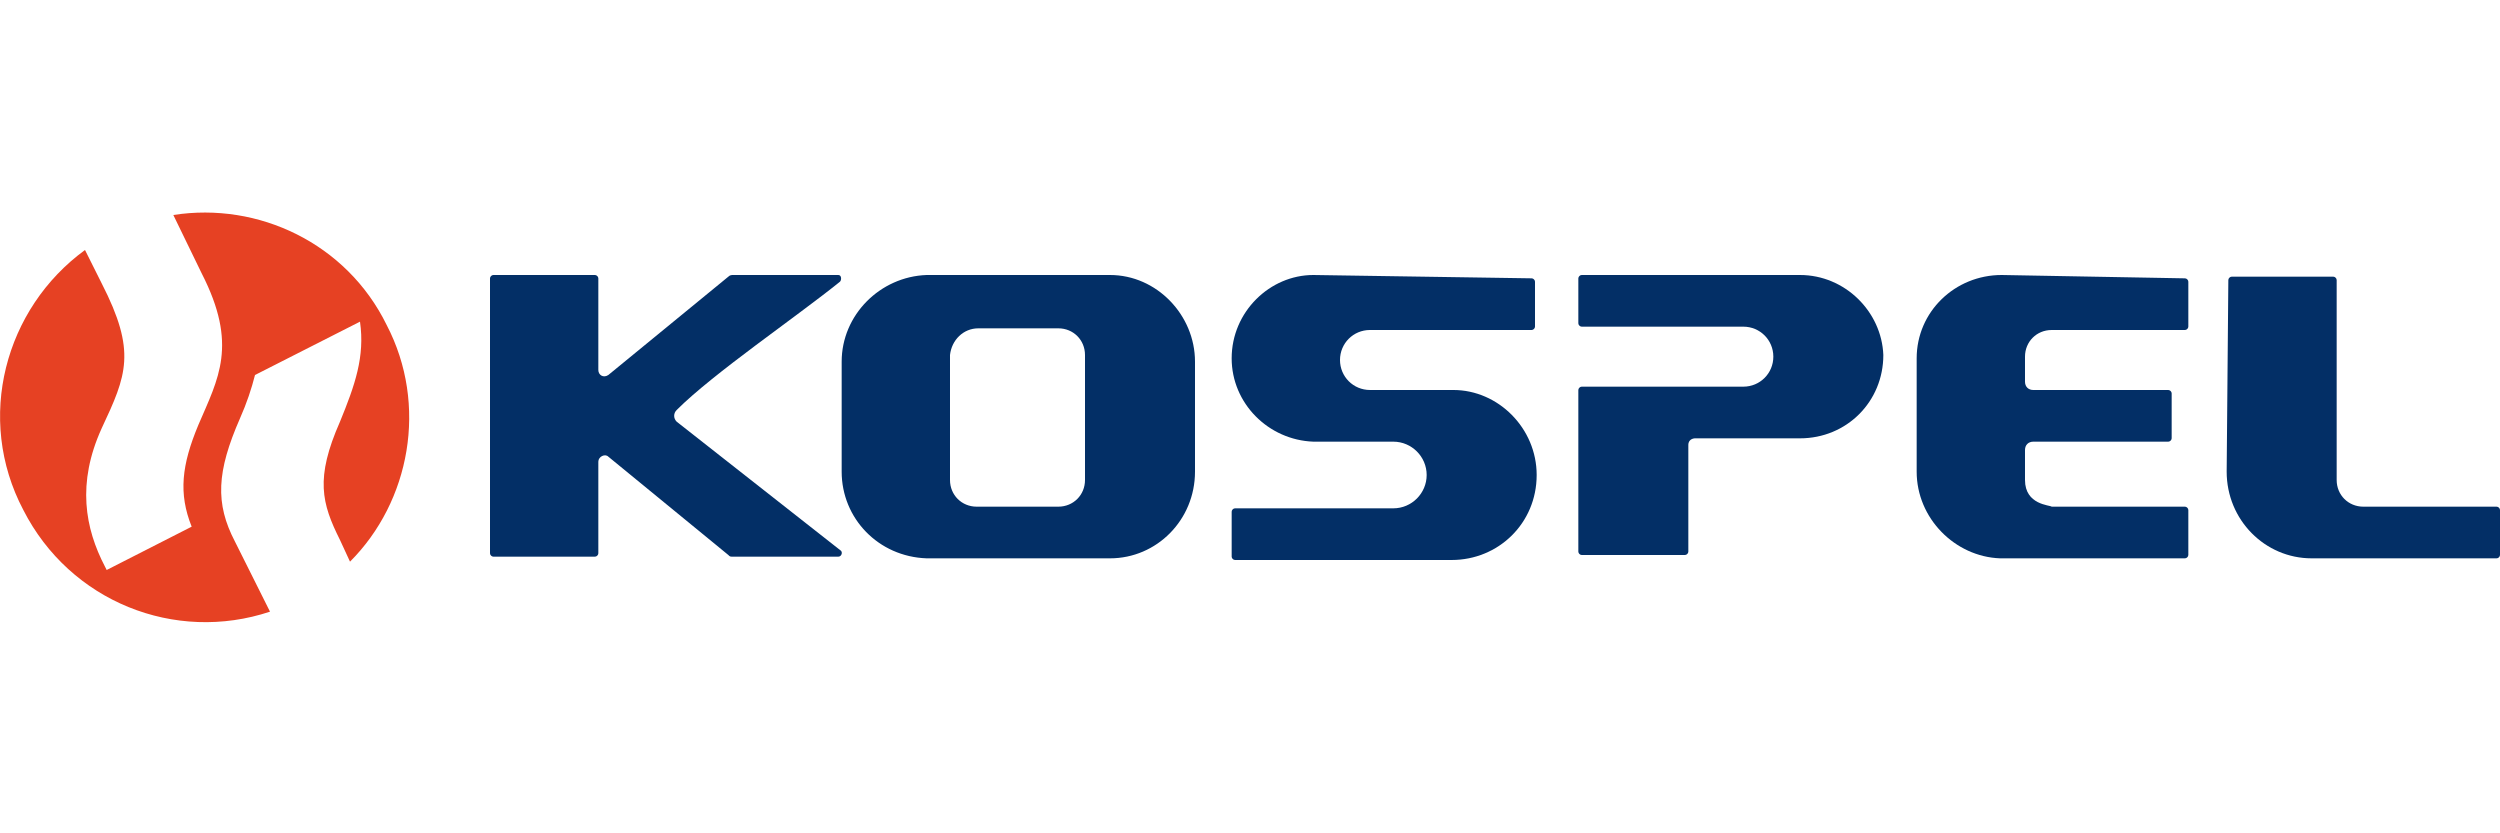<?xml version="1.0" encoding="utf-8"?>
<!-- Generator: Adobe Illustrator 28.0.0, SVG Export Plug-In . SVG Version: 6.00 Build 0)  -->
<svg version="1.1" id="Слой_1" xmlns="http://www.w3.org/2000/svg" xmlns:xlink="http://www.w3.org/1999/xlink" x="0px" y="0px"
	 width="150px" height="50px" viewBox="0 0 150 50" style="enable-background:new 0 0 150 50;" xml:space="preserve">
<style type="text/css">
	.st0{fill-rule:evenodd;clip-rule:evenodd;fill:#E64123;}
	.st1{fill-rule:evenodd;clip-rule:evenodd;fill:#032F66;}
</style>
<g>
	<path class="st0" d="M10.4,12.9C15.5,12.1,20.8,14.6,23.2,19.5
		c2.5,4.8,1.4,10.6-2.2,14.2l-0.6-1.3c-1.1-2.2-1.5-3.7,0-7.1
		c0.9-2.2,1.5-3.9,1.2-6l-6.3,3.2c-0.2,0.8-0.5,1.7-0.9,2.6
		c-1.4,3.2-1.5,5.1-0.3,7.4l2.1,4.2
		c-5.7,1.9-12-0.6-14.8-6.1C-1.5,25.1,0.3,18.5,5.1,15l1,2
		c2.1,4.1,1.5,5.5,0,8.7c-1.5,3.3-1,6,0.2,8.3l0.1,0.2L11.5,31.6
		c-0.8-2-0.6-3.7,0.4-6.1c1.2-2.8,2.4-4.8,0.2-9.1
		L10.4,12.9z"/>
	<path class="st1" d="M58.7,19.7H63.5c0.9,0,1.6,0.7,1.6,1.6v7.5
		c0,0.9-0.7,1.6-1.6,1.6h-4.9C57.7,30.4,57,29.7,57,28.8
		c0,0,0-6.8,0-7.5C57.1,20.4,57.8,19.7,58.7,19.7 M50.5,21.7v6.6
		c0,2.8,2.2,5.1,5.1,5.2h11c2.8,0,5.1-2.3,5.1-5.2v-6.6
		c0-2.8-2.3-5.2-5.1-5.2h-11C52.8,16.6,50.5,18.9,50.5,21.7z"/>
	<path class="st1" d="M78.8,16.5c-2.6,0-4.9,2.2-4.9,5c0,2.7,2.2,4.9,4.9,5
		h4.8l0,0c1.1,0,2,0.9,2,2s-0.9,2-2,2l0,0h-9.5c-0.1,0-0.2,0.1-0.2,0.2
		v2.7c0,0.1,0.1,0.2,0.2,0.2h13c2.8,0,5.1-2.2,5.1-5.1
		c0-2.8-2.3-5.1-5-5.1h-4.9c0,0,0,0-0.1,0c-1,0-1.8-0.8-1.8-1.8
		s0.8-1.8,1.8-1.8c0,0,0,0,0.1,0h9.6c0.1,0,0.2-0.1,0.2-0.2
		v-2.7c0-0.1-0.1-0.2-0.2-0.2L78.8,16.5z"/>
	<path class="st1" d="M108,16.5H94.9c-0.1,0-0.2,0.1-0.2,0.2v2.7
		c0,0.1,0.1,0.2,0.2,0.2h9.7c1,0,1.8,0.8,1.8,1.8
		s-0.8,1.8-1.8,1.8l0,0h-9.7c-0.1,0-0.2,0.1-0.2,0.2v9.7
		c0,0.1,0.1,0.2,0.2,0.2h6.2c0.1,0,0.2-0.1,0.2-0.2v-6.4
		c0-0.4,0.4-0.4,0.4-0.4H108c2.8,0,5-2.2,5-5
		C112.9,18.7,110.7,16.5,108,16.5"/>
	<path class="st1" d="M133.6,28.3c0,2.9,2.3,5.2,5.1,5.2h11.1
		c0.1,0,0.2-0.1,0.2-0.2v-2.7c0-0.1-0.1-0.2-0.2-0.2h-8
		c-0.9,0-1.6-0.7-1.6-1.6v-12c0-0.1-0.1-0.2-0.2-0.2h-6.1
		c-0.1,0-0.2,0.1-0.2,0.2L133.6,28.3z"/>
	<path class="st1" d="M120.1,16.5C117.3,16.5,115,18.7,115,21.5v6.8
		c0,2.8,2.3,5.1,5,5.2h11.1c0.1,0,0.2-0.1,0.2-0.2v-2.7
		c0-0.1-0.1-0.2-0.2-0.2h-8c-0.1-0.1-1.6-0.1-1.6-1.6
		v-1.8c0-0.3,0.2-0.5,0.5-0.5h8.1c0.1,0,0.2-0.1,0.2-0.2v-2.7
		c0-0.1-0.1-0.2-0.2-0.2h-8.1c-0.3,0-0.5-0.2-0.5-0.5v-1.5
		c0-0.9,0.7-1.6,1.6-1.6h8c0.1,0,0.2-0.1,0.2-0.2v-2.7
		c0-0.1-0.1-0.2-0.2-0.2L120.1,16.5z"/>
	<path class="st1" d="M50.3,16.5H44c-0.1,0-0.2,0-0.3,0.1L36.5,22.5
		c-0.3,0.2-0.6,0-0.6-0.3v-5.5c0-0.1-0.1-0.2-0.2-0.2h-6.1
		c-0.1,0-0.2,0.1-0.2,0.2v16.5c0,0.1,0.1,0.2,0.2,0.2h6.1
		c0.1,0,0.2-0.1,0.2-0.2v-5.5c0-0.3,0.4-0.5,0.6-0.3l7.2,5.9
		C43.8,33.4,43.8,33.4,44,33.4h6.3l0,0c0.2,0,0.3-0.3,0.1-0.4
		l-9.8-7.7c-0.2-0.2-0.2-0.5,0-0.7
		c2.2-2.2,7.2-5.6,9.8-7.7C50.5,16.8,50.5,16.5,50.3,16.5"/>
</g>
</svg>
